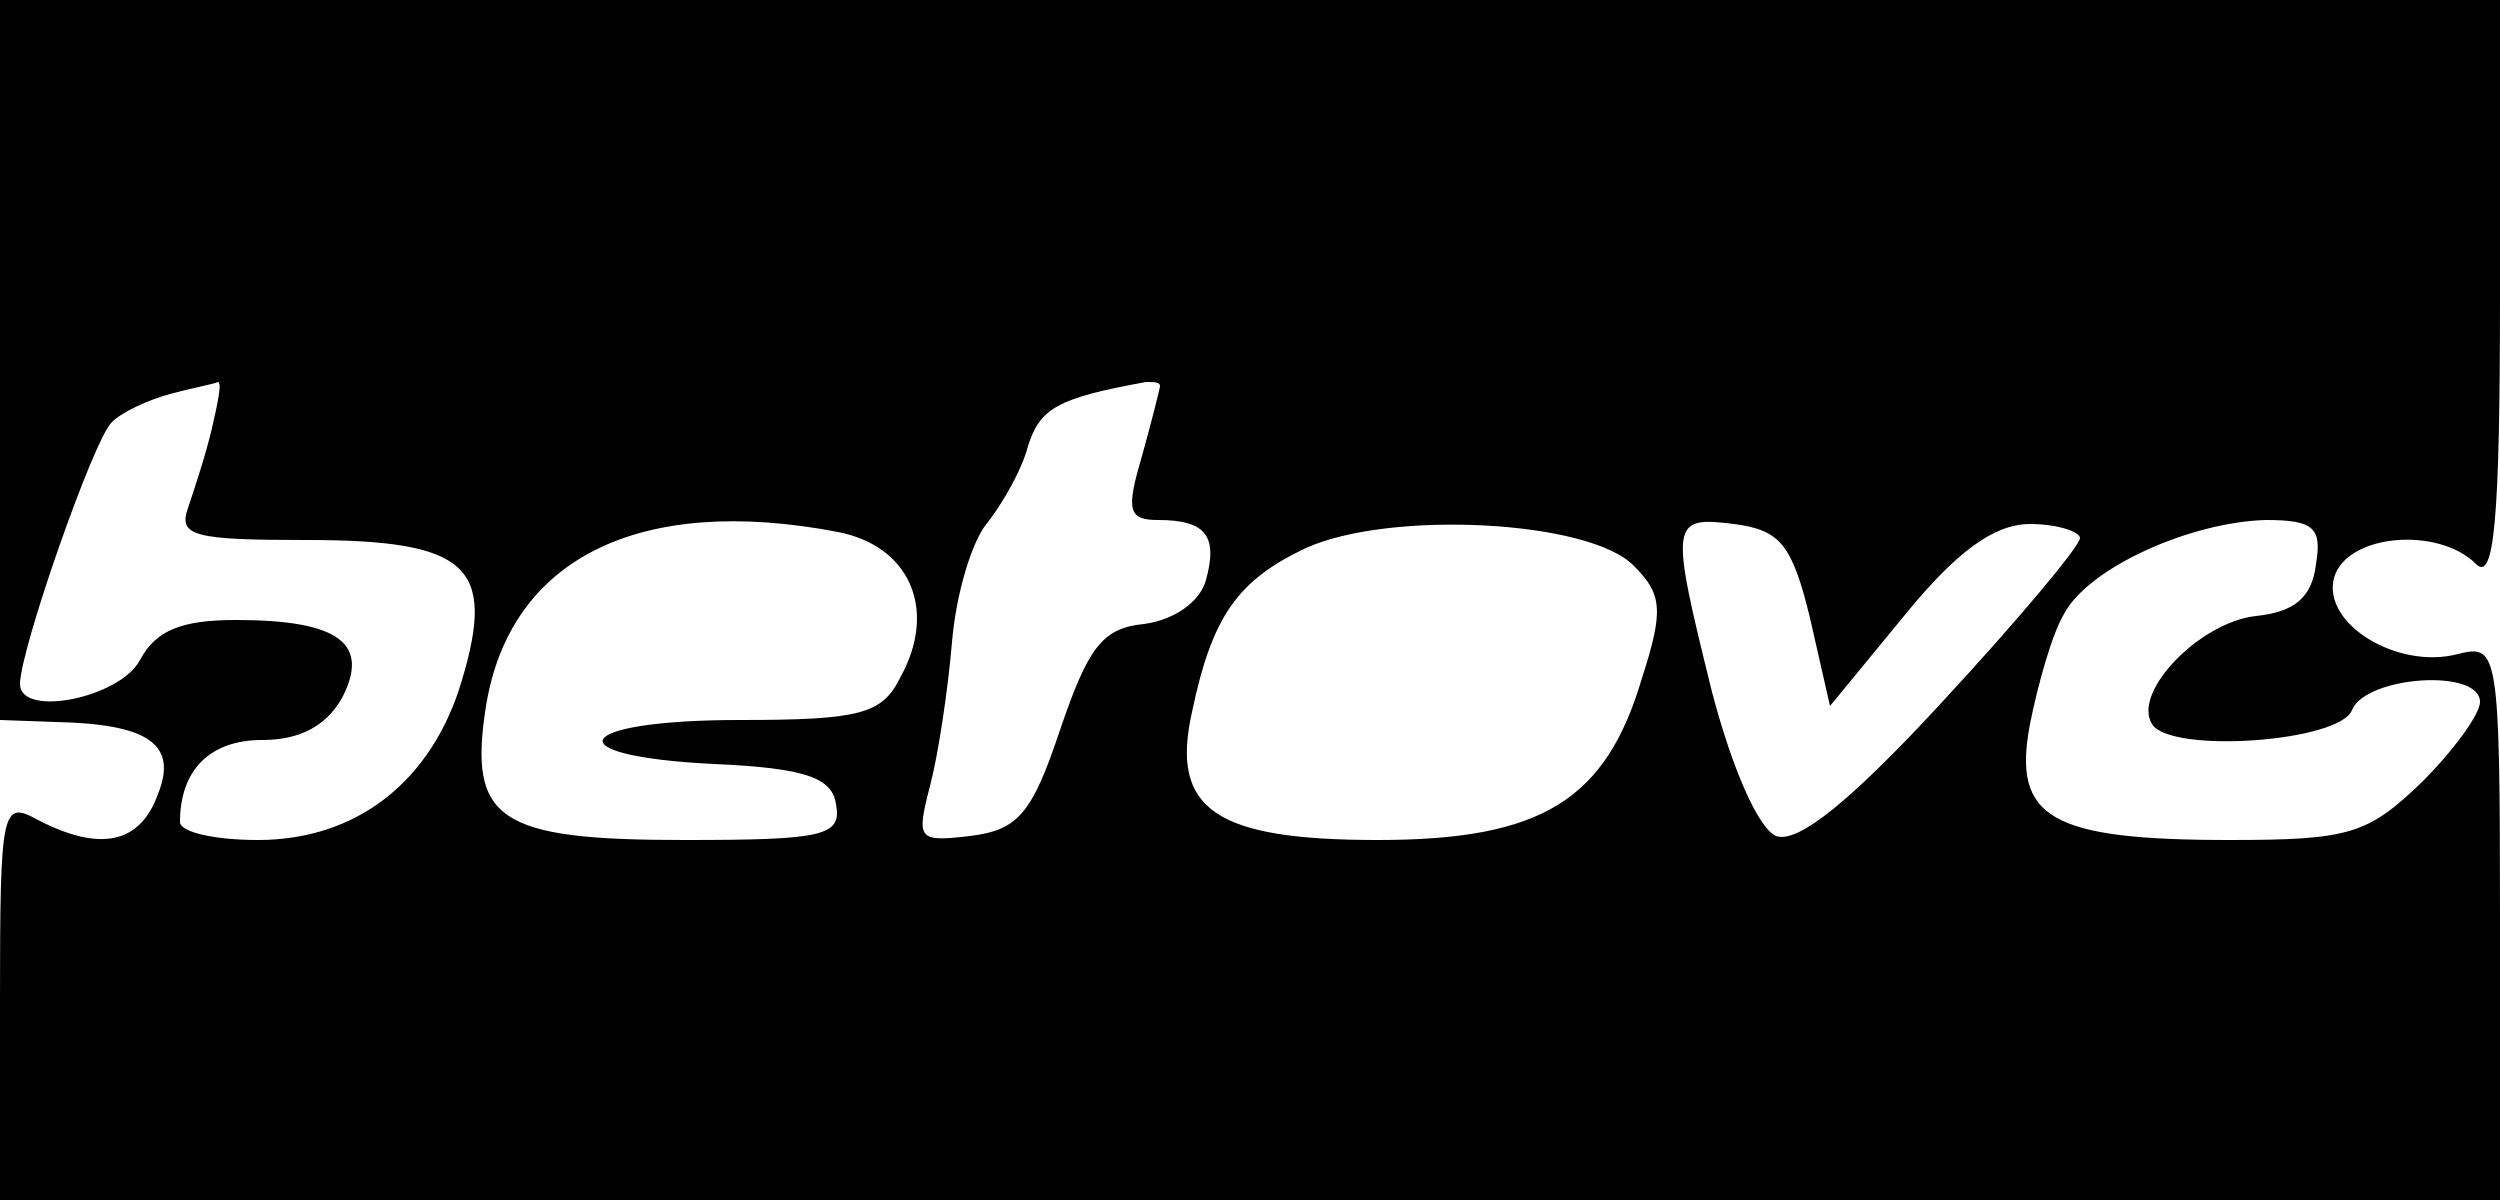 <?xml version="1.0" encoding="UTF-8" standalone="no"?>
<svg xmlns="http://www.w3.org/2000/svg" version="1.0" width="125pt" height="60pt" viewBox="0 0 125 60" preserveAspectRatio="xMidYMid meet">
  <g transform="translate(0,60) scale(0.1,-0.1)" fill="#000000" stroke="none">
    <path d="M0 420 l0 -180 28 -1 c46 -1 61 -11 51 -36 -9 -25 -29 -29 -60 -13 -18 10 -19 6 -19 -90 l0 -100 625 0 625 0 0 139 c0 136 -1 139 -21 134 -30 -8 -68 15 -62 38 6 22 52 26 71 7 9 -9 12 21 12 135 l0 147 -625 0 -625 0 0 -180z m106 -34 c-3 -13 -9 -31 -12 -40 -5 -14 3 -16 59 -16 81 0 95 -13 78 -70 -15 -51 -53 -80 -102 -80 -22 0 -39 4 -39 9 0 26 15 41 41 41 19 0 32 7 40 21 14 27 -1 39 -53 39 -27 0 -40 -5 -48 -20 -10 -19 -60 -29 -60 -12 0 17 37 123 46 131 5 5 18 11 29 14 11 3 22 5 24 6 2 0 0 -10 -3 -23z m474 21 c0 -1 -4 -17 -9 -35 -8 -27 -7 -32 8 -32 24 0 30 -8 24 -30 -3 -11 -16 -20 -31 -22 -21 -2 -28 -12 -42 -53 -14 -42 -21 -50 -45 -53 -26 -3 -27 -2 -20 25 4 15 9 48 11 72 2 24 10 51 18 60 7 9 17 26 20 38 6 19 15 24 59 32 4 0 7 0 7 -2z m-161 -73 c36 -7 50 -39 31 -73 -9 -18 -20 -21 -80 -21 -84 0 -94 -18 -13 -22 46 -2 59 -7 61 -20 3 -16 -6 -18 -76 -18 -93 0 -108 10 -99 67 12 74 77 106 176 87z m398 -17 c14 -14 15 -22 4 -56 -18 -61 -50 -81 -132 -81 -81 0 -104 15 -93 64 10 48 23 66 57 82 42 19 142 14 164 -9z m88 -26 l10 -44 37 45 c26 32 45 46 63 46 14 0 25 -4 25 -7 0 -4 -31 -41 -68 -81 -46 -50 -73 -72 -84 -68 -9 4 -22 34 -32 72 -21 85 -21 88 11 84 23 -3 29 -10 38 -47z m253 27 c-2 -17 -11 -24 -30 -26 -28 -3 -62 -38 -52 -54 9 -15 94 -9 100 7 7 17 64 21 64 4 0 -6 -13 -24 -29 -40 -27 -26 -36 -29 -96 -29 -90 0 -109 11 -100 58 4 20 11 45 17 55 12 23 63 46 101 47 24 0 28 -4 25 -22z"></path>
  </g>
</svg>
